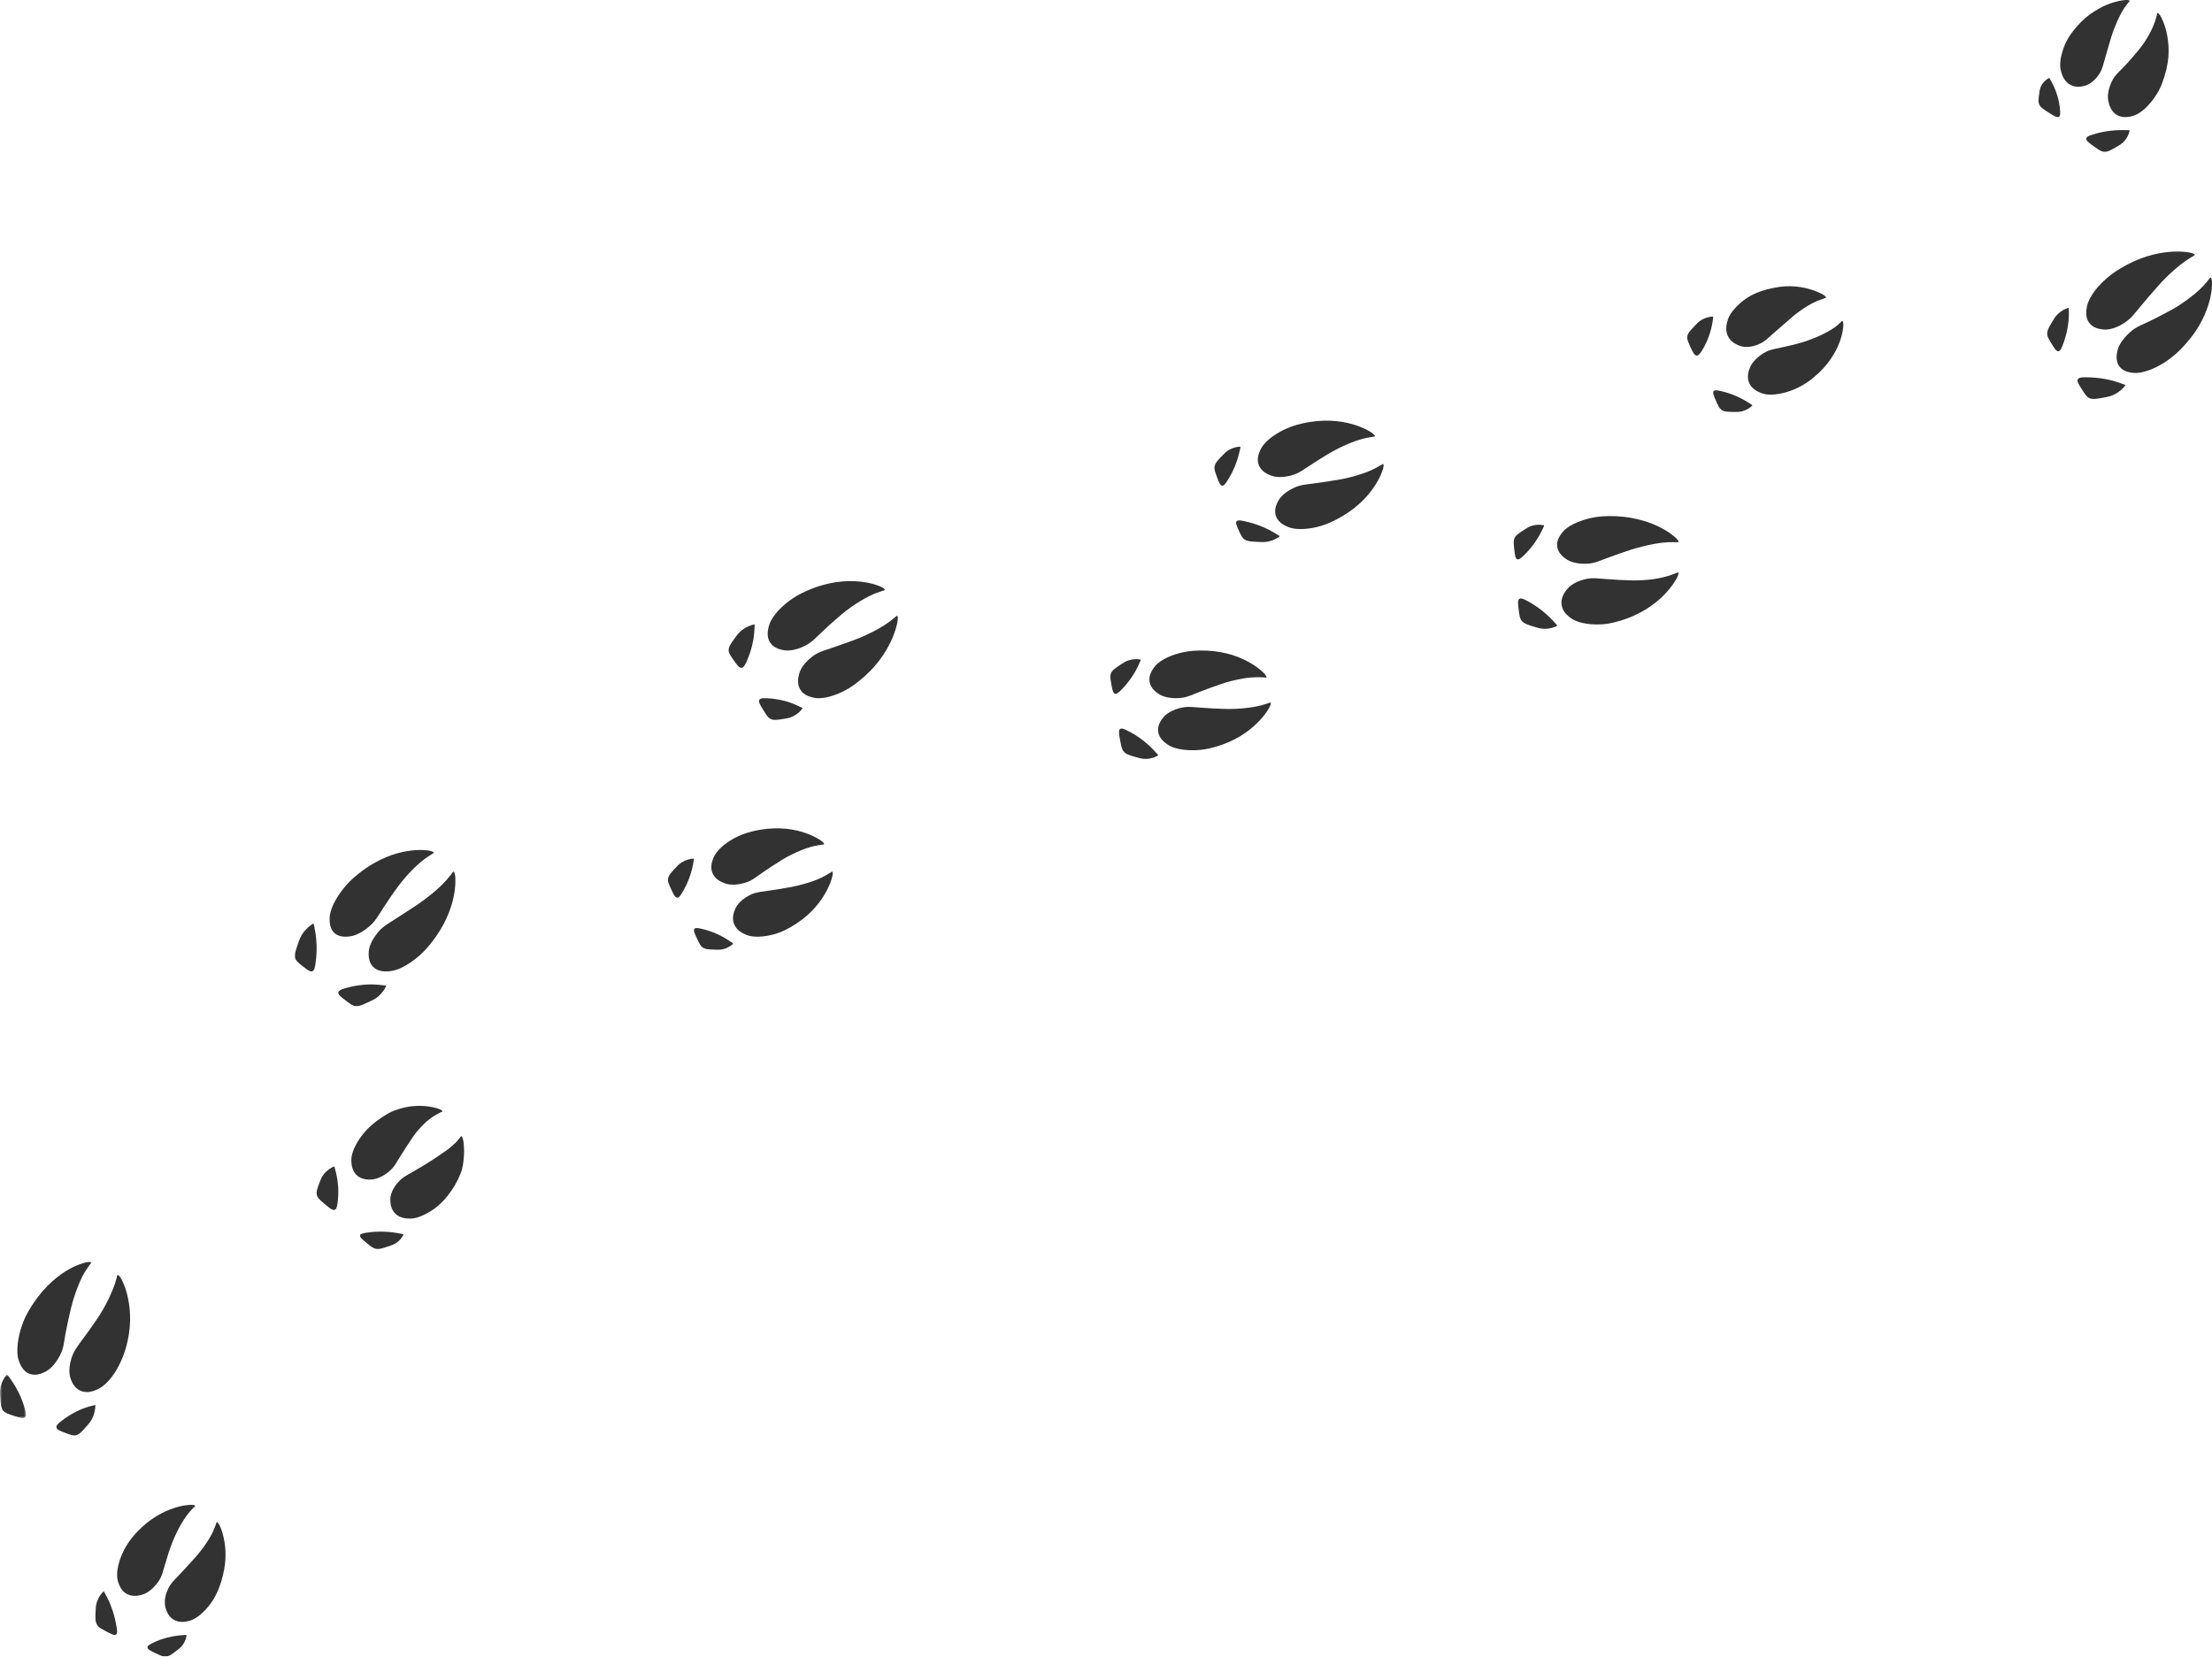 <?xml version="1.0" encoding="UTF-8"?>
<svg width="510px" height="382px" viewBox="0 0 510 382" version="1.1" xmlns="http://www.w3.org/2000/svg" xmlns:xlink="http://www.w3.org/1999/xlink">
    <title>bg-stamp04</title>
    <defs>
        <filter color-interpolation-filters="auto" id="filter-1">
            <feColorMatrix in="SourceGraphic" type="matrix" values="0 0 0 0 0.867 0 0 0 0 0.776 0 0 0 0 0.682 0 0 0 1 0"></feColorMatrix>
        </filter>
        <polygon id="path-2" points="0 0 6 0 6 10 0 10"></polygon>
    </defs>
    <g id="Page-1" stroke="none" stroke-width="1" fill="none" fill-rule="evenodd" opacity="0.803">
        <g id="bg-stamp04" transform="translate(-120, -5925)" filter="url(#filter-1)">
            <g transform="translate(120, 5925)">
                <path d="M20.036,291.055 C19.705,291.116 17.672,291.552 15.092,293.16 C12.533,294.778 9.371,297.552 6.684,302.133 C5.789,303.642 4.796,305.838 4.269,308.633 C3.648,312.024 4.272,313.655 4.451,314.089 C4.753,314.819 5.353,316.257 6.829,316.798 C8.438,317.387 10.013,316.536 10.656,316.191 C11.003,316.004 12.511,315.123 13.821,312.542 C14.336,311.527 14.547,310.789 14.749,309.668 C14.839,309.113 14.947,308.453 15.083,307.619 C15.238,306.795 15.433,305.796 15.709,304.537 C16.225,302.185 16.529,300.83 17.143,298.946 C17.791,296.957 18.434,295.463 18.941,294.426 C19.47,293.401 19.868,292.835 19.986,292.674 C20.249,292.323 20.449,291.927 20.725,291.586 C20.898,291.375 21.031,291.235 20.994,291.128 C20.918,290.916 20.229,291.024 20.036,291.055" id="Fill-1" fill="#000000"></path>
                <path d="M27.819,294.65 C28.005,294.927 28.979,296.651 29.532,299.46 C30.118,302.29 30.365,306.235 28.984,310.938 C28.756,311.717 28.452,312.627 28.007,313.615 C27.58,314.612 27.037,315.696 26.279,316.801 C24.45,319.476 22.864,320.209 22.433,320.394 C21.706,320.705 20.265,321.328 18.77,320.787 C17.141,320.198 16.536,318.6 16.291,317.942 C16.158,317.589 15.631,315.997 16.444,313.299 C16.763,312.239 17.12,311.575 17.746,310.65 C18.357,309.718 19.282,308.547 20.756,306.484 C22.124,304.551 22.906,303.443 23.858,301.769 C24.867,300.008 25.495,298.567 25.926,297.542 C26.362,296.52 26.545,295.884 26.59,295.698 C26.687,295.29 26.863,294.898 26.944,294.487 C26.994,294.231 27.015,294.047 27.123,294.008 C27.339,293.929 27.714,294.492 27.819,294.65" id="Fill-3" fill="#000000"></path>
                <g id="Group-7" transform="translate(0, 317)">
                    <mask id="mask-3" fill="white">
                        <use xlink:href="#path-2"></use>
                    </mask>
                    <g id="Clip-6"></g>
                    <path d="M5.801,8.136 C4.963,4.926 3.486,2.588 3.178,2.111 C2.849,1.599 2.369,0.888 1.74,0.062 C1.677,-0.02 1.546,-0.022 1.479,0.063 C1.034,0.618 0.438,1.526 0.152,2.74 C-0.051,3.601 -0.011,4.25 0.048,5.206 C0.151,6.854 0.205,7.675 0.788,8.347 C1.207,8.832 1.884,9.052 3.237,9.495 C4.517,9.915 5.398,10.204 5.803,9.821 C6.105,9.537 6.024,8.992 5.801,8.136" id="Fill-5" fill="#000000" mask="url(#mask-3)"></path>
                </g>
                <path d="M14.037,327.767 C16.595,325.717 19.045,324.837 19.551,324.66 C20.086,324.468 20.863,324.227 21.819,324.004 C21.915,323.982 22.006,324.062 22,324.168 C21.953,324.854 21.824,325.912 21.298,327.017 C20.923,327.799 20.505,328.273 19.887,328.972 C18.818,330.181 18.284,330.788 17.462,330.965 C16.87,331.093 16.255,330.862 15.023,330.401 C13.858,329.965 13.054,329.667 13.003,329.115 C12.963,328.704 13.356,328.313 14.037,327.767" id="Fill-8" fill="#000000"></path>
                <path d="M44.09,347.001 C43.401,346.974 36.367,347.321 30.431,354.594 C29.488,355.806 28.309,357.555 27.558,359.949 C26.642,362.844 27.094,364.395 27.247,364.812 C27.481,365.51 27.95,366.888 29.32,367.594 C30.814,368.362 32.382,367.842 33.022,367.634 C33.374,367.523 34.848,366.958 36.369,364.907 C37.552,363.288 37.453,362.455 38.843,358.16 C39.511,356.16 39.952,355.029 40.696,353.474 C42.287,350.196 43.662,348.666 43.91,348.419 C44.176,348.147 44.413,347.836 44.702,347.581 C44.884,347.422 45.023,347.321 44.997,347.222 C44.942,347.023 44.276,347.006 44.09,347.001" id="Fill-10" fill="#000000"></path>
                <path d="M50.599,351.68 C50.751,351.957 51.535,353.648 51.86,356.243 C52.022,357.54 52.069,359.063 51.862,360.752 C51.765,361.6 51.578,362.48 51.357,363.411 C51.137,364.342 50.837,365.31 50.439,366.308 C49.913,367.631 49.068,369.377 47.452,371.104 C45.548,373.207 44.048,373.647 43.631,373.75 C42.939,373.926 41.563,374.283 40.226,373.592 C38.771,372.838 38.332,371.321 38.153,370.696 C38.105,370.528 37.989,370.069 38.001,369.364 C38.005,368.657 38.156,367.708 38.668,366.575 C39.456,364.79 40.234,364.426 43.196,361.142 C44.558,359.605 45.425,358.756 46.436,357.416 C48.595,354.602 49.31,352.757 49.415,352.435 C49.529,352.083 49.714,351.757 49.813,351.401 C49.874,351.179 49.914,351.021 50.015,351.002 C50.22,350.966 50.513,351.523 50.599,351.68" id="Fill-12" fill="#000000"></path>
                <path d="M26.9,375.305 C26.438,372.159 25.356,369.737 25.121,369.237 C24.876,368.704 24.515,367.959 24.029,367.081 C23.981,366.994 23.865,366.972 23.797,367.041 C23.35,367.491 22.735,368.249 22.365,369.348 C22.102,370.128 22.076,370.747 22.036,371.657 C21.959,373.224 21.969,374.022 22.43,374.748 C22.767,375.271 23.351,375.584 24.52,376.207 C25.626,376.796 26.389,377.199 26.778,376.898 C27.066,376.674 27.036,376.146 26.9,375.305" id="Fill-14" fill="#000000"></path>
                <path d="M35.081,378.918 C37.646,377.615 40.122,377.28 40.616,377.209 C41.152,377.136 41.913,377.05 42.838,377 C42.931,376.995 43.011,377.073 42.999,377.158 C42.915,377.716 42.698,378.544 42.088,379.351 C41.663,379.926 41.239,380.249 40.596,380.726 C39.489,381.552 38.934,381.97 38.135,381.999 C37.559,382.021 36.986,381.749 35.841,381.201 C34.757,380.682 34.011,380.324 34,379.867 C33.991,379.527 34.392,379.264 35.081,378.918" id="Fill-16" fill="#000000"></path>
                <path d="M99.172,196.2 C98.844,196.113 96.883,195.769 93.93,196.253 C90.977,196.723 87.02,198.038 82.796,201.362 C82.097,201.912 81.294,202.592 80.464,203.431 C79.635,204.278 78.783,205.327 77.988,206.545 C76.064,209.485 76.007,211.318 76.001,211.779 C75.993,212.581 75.989,214.158 77.141,215.171 C78.395,216.273 80.164,215.997 80.884,215.888 C81.078,215.859 81.605,215.762 82.355,215.424 C83.11,215.105 84.088,214.553 85.188,213.587 C86.92,212.056 87.097,211.156 90.02,206.869 C91.397,204.891 92.202,203.775 93.491,202.276 C96.228,199.155 98.17,197.868 98.504,197.657 C98.872,197.428 99.206,197.151 99.583,196.947 C99.819,196.821 99.992,196.744 100,196.634 C100.015,196.412 99.356,196.246 99.172,196.2" id="Fill-18" fill="#000000"></path>
                <path d="M104.933,201.859 C104.992,202.194 105.162,204.141 104.549,207 C104.24,208.424 103.732,210.064 102.907,211.82 C102.095,213.604 100.967,215.504 99.406,217.45 C98.389,218.768 96.876,220.432 94.621,221.957 C91.899,223.819 90.149,223.931 89.688,223.972 C88.907,224.02 87.346,224.124 86.182,223.096 C84.913,221.976 84.98,220.229 85.013,219.508 C85.027,219.111 85.175,217.408 87.02,215.14 C88.464,213.34 89.413,213.135 93.722,210.248 C95.75,208.944 96.91,208.198 98.453,206.985 C101.73,204.486 103.171,202.684 103.402,202.369 C103.654,202.027 103.972,201.729 104.211,201.378 C104.36,201.159 104.453,200.996 104.566,201 C104.792,201.009 104.902,201.673 104.933,201.859" id="Fill-20" fill="#000000"></path>
                <path d="M72.734,222.248 C73.246,218.851 72.877,216.131 72.793,215.56 C72.706,214.96 72.566,214.115 72.341,213.109 C72.317,213.008 72.201,212.967 72.104,213.03 C71.472,213.438 70.556,214.147 69.796,215.252 C69.258,216.037 69.026,216.68 68.691,217.641 C68.115,219.341 67.837,220.184 68.099,221.026 C68.289,221.633 68.819,222.044 69.875,222.872 C70.875,223.656 71.562,224.197 72.078,223.932 C72.461,223.734 72.6,223.168 72.734,222.248" id="Fill-22" fill="#000000"></path>
                <path d="M79.569,227.877 C82.955,226.904 85.755,226.985 86.334,227.016 C86.955,227.049 87.826,227.115 88.864,227.262 C88.968,227.276 89.03,227.381 88.986,227.475 C88.697,228.088 88.157,228.956 87.225,229.767 C86.56,230.335 85.964,230.61 85.082,231.019 C83.553,231.721 82.791,232.088 81.899,231.982 C81.253,231.901 80.708,231.483 79.618,230.646 C78.585,229.855 77.872,229.312 78.019,228.779 C78.131,228.389 78.668,228.136 79.569,227.877" id="Fill-24" fill="#000000"></path>
                <path d="M101.244,255.728 C100.941,255.606 99.219,254.987 96.599,255 C95.944,255.004 95.231,255.048 94.475,255.151 C93.742,255.258 92.965,255.427 92.15,255.672 C91.333,255.933 90.492,256.201 89.598,256.694 C88.706,257.19 87.79,257.781 86.864,258.481 C85.64,259.408 84.046,260.794 82.673,262.931 C81.013,265.519 80.991,267.157 81.001,267.599 C81.03,268.352 81.09,269.841 82.177,270.919 C83.363,272.093 84.975,272.016 85.632,271.988 C85.975,271.964 87.563,271.85 89.558,270.251 C91.123,268.989 91.265,268.143 93.775,264.31 C94.361,263.414 94.823,262.709 95.277,262.061 C95.499,261.747 95.738,261.4 95.955,261.137 C96.171,260.874 96.4,260.61 96.652,260.33 C97.184,259.738 97.68,259.237 98.128,258.818 C98.573,258.399 99.028,258.065 99.385,257.799 C100.117,257.268 100.595,257.017 100.738,256.952 C101.05,256.807 101.324,256.598 101.643,256.469 C101.838,256.39 101.999,256.349 102,256.248 C102.006,256.05 101.411,255.799 101.244,255.728" id="Fill-26" fill="#000000"></path>
                <path d="M106.765,262.793 C106.853,263.078 107.136,264.797 106.922,267.023 C106.889,267.575 106.824,268.159 106.711,268.759 C106.654,269.06 106.586,269.364 106.503,269.672 L106.368,270.135 C106.293,270.332 106.217,270.527 106.141,270.726 C105.499,272.322 104.567,274.013 103.22,275.716 C102.328,276.842 101.003,278.291 98.938,279.506 C97.674,280.234 96.681,280.626 95.926,280.817 C95.17,281.007 94.664,281.004 94.45,280.998 C93.729,280.978 92.293,280.944 91.194,279.906 C89.995,278.774 89.997,277.186 90,276.533 C89.999,276.182 90.051,274.613 91.694,272.722 C92.968,271.227 93.828,271.093 97.648,268.758 C98.538,268.213 99.237,267.785 99.881,267.365 C100.203,267.154 100.511,266.946 100.823,266.726 C101.129,266.515 101.466,266.24 101.749,266.082 C103.02,265.291 103.852,264.586 104.467,264.04 C105.097,263.492 105.413,263.11 105.5,262.995 C105.688,262.742 105.934,262.536 106.109,262.271 C106.218,262.107 106.284,261.981 106.381,262.002 C106.573,262.045 106.722,262.63 106.765,262.793" id="Fill-28" fill="#000000"></path>
                <path d="M77.805,277.551 C78.262,274.514 77.786,271.953 77.684,271.426 C77.575,270.862 77.404,270.071 77.137,269.119 C77.11,269.024 76.992,268.971 76.897,269.016 C76.28,269.306 75.392,269.833 74.668,270.746 C74.156,271.394 73.944,271.959 73.635,272.79 C73.1,274.227 72.834,274.944 73.111,275.744 C73.31,276.32 73.847,276.775 74.921,277.685 C75.938,278.545 76.639,279.136 77.16,278.973 C77.548,278.851 77.683,278.361 77.805,277.551" id="Fill-30" fill="#000000"></path>
                <path d="M84.421,284.261 C87.469,283.774 90.035,284.104 90.563,284.175 C91.127,284.25 91.921,284.373 92.873,284.574 C92.967,284.593 93.026,284.688 92.988,284.764 C92.739,285.262 92.276,285.978 91.42,286.569 C90.814,286.988 90.268,287.167 89.461,287.432 C88.066,287.891 87.366,288.125 86.543,287.933 C85.951,287.795 85.455,287.386 84.464,286.568 C83.528,285.794 82.883,285.26 83.018,284.837 C83.117,284.522 83.609,284.39 84.421,284.261" id="Fill-32" fill="#000000"></path>
                <path d="M203.28,135.384 C202.982,135.224 201.094,134.363 198.088,134.092 C195.066,133.807 190.879,134.095 186.075,136.208 C184.487,136.904 182.371,137.993 180.321,139.932 C177.826,142.263 177.366,143.978 177.252,144.439 C177.059,145.216 176.686,146.752 177.52,148.096 C178.429,149.561 180.156,149.836 180.861,149.95 C181.238,150.006 182.942,150.226 185.502,148.96 C187.514,147.957 187.911,147.112 191.738,143.662 C193.544,142.065 194.597,141.157 196.205,140.005 C199.643,137.606 201.859,136.786 202.253,136.677 C202.675,136.551 203.076,136.349 203.503,136.238 C203.769,136.17 203.959,136.137 203.994,136.027 C204.065,135.808 203.452,135.476 203.28,135.384" id="Fill-34" fill="#000000"></path>
                <path d="M206.981,142.95 C206.927,143.653 205.729,150.911 198.076,157.037 C196.815,158.068 195.004,159.339 192.539,160.23 C189.562,161.322 187.928,160.966 187.491,160.859 C186.76,160.682 185.309,160.337 184.505,158.997 C183.629,157.539 184.116,155.858 184.318,155.169 C184.423,154.793 184.976,153.181 187.19,151.467 C188.927,150.114 189.848,150.164 194.498,148.46 C196.69,147.687 197.943,147.241 199.665,146.435 C203.327,144.771 205.108,143.336 205.411,143.087 C205.733,142.808 206.104,142.587 206.416,142.295 C206.61,142.112 206.737,141.973 206.843,142.005 C207.055,142.068 206.996,142.757 206.981,142.95" id="Fill-36" fill="#000000"></path>
                <path d="M172.068,152.69 C173.452,149.73 173.77,147.087 173.829,146.543 C173.893,145.96 173.97,145.143 174,144.153 C174.003,144.054 173.901,143.979 173.794,144.005 C173.085,144.172 172.046,144.539 171.052,145.313 C170.348,145.864 169.968,146.387 169.41,147.159 C168.446,148.49 167.967,149.155 168.002,150.011 C168.025,150.626 168.415,151.181 169.194,152.291 C169.931,153.342 170.438,154.064 170.997,153.995 C171.415,153.946 171.699,153.478 172.068,152.69" id="Fill-38" fill="#000000"></path>
                <path d="M176.641,161.006 C179.801,161.094 182.242,162.025 182.747,162.229 C183.283,162.441 184.033,162.756 184.913,163.196 C185,163.24 185.029,163.362 184.966,163.442 C184.556,163.965 183.861,164.694 182.82,165.191 C182.087,165.551 181.492,165.644 180.613,165.782 C179.091,166.02 178.329,166.139 177.58,165.736 C177.04,165.447 176.681,164.863 175.961,163.696 C175.28,162.592 174.81,161.832 175.075,161.37 C175.272,161.025 175.799,160.981 176.641,161.006" id="Fill-40" fill="#000000"></path>
                <path d="M189.403,193.921 C188.89,193.516 182.952,189.417 173.612,191.674 C172.067,192.039 170.001,192.701 167.865,194.157 C165.271,195.906 164.639,197.455 164.475,197.864 C164.203,198.562 163.668,199.944 164.287,201.363 C164.961,202.908 166.548,203.481 167.194,203.718 C167.545,203.847 169.104,204.341 171.635,203.606 C173.636,203.045 174.083,202.278 178.015,199.727 C179.853,198.541 180.904,197.844 182.512,197.061 C185.895,195.383 187.995,195.006 188.357,194.969 C188.751,194.921 189.132,194.798 189.527,194.766 C189.774,194.746 189.95,194.747 189.991,194.649 C190.074,194.454 189.55,194.037 189.403,193.921" id="Fill-42" fill="#000000"></path>
                <path d="M191.939,201.935 C191.885,202.259 191.425,204.1 190.016,206.433 C188.599,208.75 186.237,211.54 182.316,213.774 C181.025,214.526 179.186,215.407 176.762,215.812 C173.833,216.31 172.321,215.682 171.92,215.501 C171.246,215.197 169.903,214.598 169.291,213.181 C168.623,211.636 169.277,210.136 169.545,209.521 C169.69,209.192 170.385,207.744 172.654,206.513 C174.449,205.569 175.295,205.75 179.835,204.987 C181.959,204.641 183.169,204.432 184.853,203.978 C188.416,203.043 190.184,201.978 190.482,201.794 C190.802,201.584 191.164,201.439 191.476,201.214 C191.67,201.074 191.799,200.963 191.893,201.012 C192.082,201.108 191.97,201.755 191.939,201.935" id="Fill-44" fill="#000000"></path>
                <path d="M157.233,205.932 C158.819,203.366 159.427,200.915 159.549,200.41 C159.677,199.869 159.844,199.105 159.998,198.174 C160.014,198.08 159.934,197.993 159.837,198 C159.199,198.043 158.245,198.216 157.279,198.789 C156.593,199.195 156.194,199.628 155.607,200.268 C154.593,201.372 154.086,201.921 154.008,202.739 C153.95,203.324 154.222,203.913 154.766,205.092 C155.28,206.207 155.637,206.973 156.135,206.999 C156.508,207.02 156.81,206.615 157.233,205.932" id="Fill-46" fill="#000000"></path>
                <path d="M161.576,214.135 C164.46,214.755 166.612,216.005 167.049,216.259 C167.518,216.534 168.172,216.936 168.934,217.47 C169.01,217.522 169.023,217.633 168.958,217.692 C168.529,218.079 167.819,218.596 166.814,218.853 C166.1,219.034 165.541,219.009 164.723,218.98 C163.304,218.928 162.592,218.903 161.946,218.426 C161.48,218.081 161.211,217.512 160.673,216.372 C160.165,215.292 159.815,214.549 160.106,214.188 C160.322,213.921 160.808,213.971 161.576,214.135" id="Fill-48" fill="#000000"></path>
                <path d="M316.399,99.868 C315.87,99.474 309.859,95.457 300.231,97.652 C298.638,98.02 296.495,98.66 294.245,100.084 C291.523,101.806 290.785,103.32 290.599,103.732 C290.287,104.425 289.666,105.798 290.225,107.239 C290.833,108.81 292.433,109.423 293.086,109.674 C293.439,109.809 295.024,110.351 297.677,109.645 C299.766,109.088 300.285,108.35 304.452,105.771 C306.4,104.56 307.514,103.901 309.196,103.093 C312.741,101.398 314.921,100.991 315.293,100.941 C315.701,100.887 316.098,100.756 316.508,100.718 C316.763,100.694 316.944,100.692 316.99,100.593 C317.08,100.394 316.548,99.983 316.399,99.868" id="Fill-50" fill="#000000"></path>
                <path d="M318.915,107.93 C318.776,108.575 316.748,115.36 308.087,119.812 C306.654,120.559 304.635,121.453 302.014,121.837 C298.841,122.299 297.276,121.651 296.862,121.465 C296.163,121.152 294.777,120.533 294.222,119.11 C293.617,117.559 294.404,116.078 294.728,115.472 C294.902,115.145 295.73,113.725 298.208,112.539 C300.157,111.607 301.047,111.818 305.908,111.053 C308.179,110.698 309.478,110.513 311.29,110.052 C315.115,109.088 317.049,108.018 317.368,107.82 C317.716,107.603 318.105,107.451 318.444,107.221 C318.656,107.078 318.797,106.964 318.896,107.01 C319.094,107.103 318.955,107.749 318.915,107.93" id="Fill-52" fill="#000000"></path>
                <path d="M282.916,110.954 C284.591,108.391 285.308,105.935 285.451,105.429 C285.604,104.888 285.806,104.119 285.997,103.178 C286.016,103.085 285.945,102.994 285.851,103 C285.242,103.036 284.319,103.186 283.365,103.737 C282.688,104.128 282.284,104.555 281.688,105.184 C280.66,106.272 280.146,106.816 280.02,107.632 C279.929,108.22 280.154,108.823 280.601,110.029 C281.024,111.171 281.315,111.956 281.794,111.998 C282.15,112.029 282.469,111.637 282.916,110.954" id="Fill-54" fill="#000000"></path>
                <path d="M286.829,120.158 C290.059,120.835 292.402,122.076 292.882,122.334 C293.394,122.611 294.107,123.012 294.935,123.546 C295.017,123.6 295.024,123.708 294.943,123.764 C294.422,124.134 293.567,124.634 292.398,124.873 C291.57,125.043 290.935,125.009 289.999,124.961 C288.381,124.877 287.572,124.835 286.877,124.352 C286.378,124.004 286.122,123.441 285.61,122.314 C285.125,121.247 284.791,120.512 285.152,120.17 C285.421,119.915 285.969,119.977 286.829,120.158" id="Fill-56" fill="#000000"></path>
                <path d="M291.552,155.372 C291.13,154.884 286.112,149.782 276.464,150.007 C274.868,150.04 272.69,150.224 270.258,151.138 C267.308,152.232 266.323,153.571 266.067,153.931 C265.636,154.54 264.785,155.748 265.05,157.24 C265.339,158.868 266.758,159.759 267.336,160.125 C267.651,160.33 269.056,161.124 271.735,160.983 C273.842,160.873 274.481,160.272 278.955,158.644 C281.046,157.884 282.248,157.45 284.012,157.006 C287.726,156.053 289.918,156.154 290.28,156.171 C290.682,156.203 291.089,156.16 291.489,156.208 C291.739,156.238 291.914,156.274 291.977,156.188 C292.102,156.017 291.673,155.513 291.552,155.372" id="Fill-58" fill="#000000"></path>
                <path d="M292.78,162.912 C292.652,163.208 291.763,164.883 289.773,166.805 C287.794,168.751 284.718,170.944 280.161,172.242 C278.655,172.674 276.554,173.119 273.977,172.971 C270.872,172.821 269.498,171.898 269.135,171.64 C268.527,171.206 267.318,170.346 267.051,168.864 C266.76,167.25 267.789,165.963 268.211,165.435 C268.439,165.156 269.488,163.918 272.084,163.255 C274.129,162.747 274.943,163.126 279.735,163.363 C281.971,163.473 283.254,163.534 285.074,163.442 C288.905,163.238 290.973,162.614 291.319,162.49 C291.696,162.352 292.098,162.286 292.468,162.134 C292.699,162.038 292.857,161.959 292.943,162.024 C293.114,162.152 292.853,162.746 292.78,162.912" id="Fill-60" fill="#000000"></path>
                <path d="M258.409,159.199 C260.583,157.058 261.771,154.814 262.011,154.351 C262.269,153.856 262.618,153.15 262.988,152.272 C263.025,152.184 262.971,152.082 262.876,152.068 C262.254,151.975 261.295,151.928 260.227,152.266 C259.469,152.505 258.979,152.837 258.258,153.325 C257.011,154.17 256.388,154.592 256.106,155.359 C255.903,155.913 256.016,156.548 256.241,157.814 C256.454,159.013 256.601,159.839 257.078,159.98 C257.431,160.084 257.829,159.77 258.409,159.199" id="Fill-62" fill="#000000"></path>
                <path d="M259.872,168.44 C262.836,169.889 264.829,171.8 265.237,172.196 C265.672,172.621 266.273,173.231 266.958,174.012 C267.026,174.09 267.01,174.216 266.921,174.265 C266.344,174.581 265.421,174.97 264.249,174.999 C263.418,175.018 262.815,174.846 261.925,174.595 C260.386,174.159 259.616,173.943 259.048,173.245 C258.638,172.743 258.508,172.046 258.25,170.65 C258.005,169.33 257.836,168.421 258.256,168.104 C258.567,167.869 259.081,168.054 259.872,168.44" id="Fill-64" fill="#000000"></path>
                <path d="M420.353,67.949 C420.218,67.861 419.762,67.608 419.011,67.298 C418.249,66.979 417.206,66.616 415.946,66.354 C414.686,66.093 413.208,65.934 411.568,66.027 C410.749,66.073 409.889,66.183 408.993,66.375 C408.081,66.554 407.094,66.782 406.093,67.127 C404.761,67.579 402.999,68.332 401.22,69.898 C400.157,70.858 399.451,71.699 399.02,72.37 C398.589,73.043 398.424,73.541 398.359,73.754 C398.14,74.47 397.697,75.893 398.316,77.349 C398.991,78.937 400.5,79.507 401.12,79.74 C401.445,79.857 402.98,80.389 405.273,79.474 C407.085,78.772 407.489,77.977 410.901,75.102 C411.706,74.443 412.298,73.885 412.871,73.383 C413.446,72.884 413.997,72.437 414.664,71.946 C417.475,69.874 419.299,69.256 419.62,69.166 C419.973,69.077 420.275,68.883 420.615,68.791 C420.827,68.732 420.98,68.705 420.998,68.599 C421.035,68.387 420.501,68.045 420.353,67.949" id="Fill-66" fill="#000000"></path>
                <path d="M424.998,74.919 C425.042,75.608 424.523,82.607 416.764,88.105 C415.462,88.97 413.593,90.036 411.09,90.634 C409.575,90.995 408.427,91.04 407.607,90.975 C406.781,90.898 406.276,90.703 406.067,90.622 C405.359,90.34 403.964,89.779 403.319,88.362 C402.617,86.817 403.254,85.286 403.511,84.661 C403.649,84.323 404.339,82.875 406.505,81.497 C408.222,80.426 409.064,80.583 413.539,79.486 C415.611,78.954 416.747,78.574 418.356,77.93 C421.73,76.542 423.336,75.277 423.582,75.035 C423.852,74.767 424.171,74.559 424.429,74.28 C424.59,74.107 424.693,73.973 424.792,74.005 C424.989,74.068 424.997,74.732 424.998,74.919" id="Fill-68" fill="#000000"></path>
                <path d="M392.334,80.959 C393.964,78.371 394.506,75.917 394.619,75.414 C394.735,74.875 394.882,74.109 394.999,73.174 C395.01,73.081 394.929,72.993 394.831,73 C394.197,73.046 393.248,73.207 392.297,73.77 C391.622,74.169 391.233,74.599 390.656,75.235 C389.629,76.317 389.099,76.85 389.01,77.662 C388.944,78.246 389.216,78.845 389.765,80.043 C390.283,81.177 390.641,81.958 391.165,81.998 C391.555,82.028 391.885,81.637 392.334,80.959" id="Fill-70" fill="#000000"></path>
                <path d="M396.589,90.139 C399.432,90.746 401.586,91.943 402.028,92.192 C402.501,92.459 403.16,92.848 403.933,93.364 C404.011,93.415 404.024,93.528 403.956,93.589 C403.518,93.989 402.787,94.531 401.76,94.817 C401.032,95.02 400.465,95.009 399.632,94.991 C398.191,94.959 397.477,94.948 396.832,94.453 C396.37,94.102 396.119,93.526 395.616,92.373 C395.14,91.284 394.814,90.533 395.118,90.179 C395.341,89.913 395.835,89.982 396.589,90.139" id="Fill-72" fill="#000000"></path>
                <path d="M386.524,124.176 C386.299,123.934 384.859,122.59 382.246,121.348 C380.939,120.727 379.34,120.13 377.454,119.709 C375.569,119.259 373.395,118.969 370.93,119.003 C369.299,119.025 367.08,119.193 364.581,120.092 C361.557,121.132 360.492,122.416 360.216,122.769 C359.751,123.363 358.828,124.539 359.028,126.043 C359.245,127.682 360.658,128.624 361.237,129.009 C361.549,129.217 362.97,130.086 365.738,129.993 C367.91,129.93 368.61,129.3 373.308,127.678 C375.503,126.917 376.763,126.483 378.611,126.039 C382.52,125.041 384.805,125.005 385.191,125.026 C385.614,125.043 386.041,124.986 386.463,125.019 C386.727,125.04 386.912,125.07 386.977,124.98 C387.108,124.804 386.652,124.314 386.524,124.176" id="Fill-74" fill="#000000"></path>
                <path d="M386.769,132.98 C386.517,133.604 382.979,140.409 373.348,143.199 C372.551,143.434 371.6,143.676 370.513,143.841 C369.437,143.99 368.231,144.051 366.909,143.95 C363.708,143.704 362.352,142.681 361.997,142.396 C361.396,141.916 360.209,140.965 360.024,139.38 C359.822,137.652 360.936,136.317 361.391,135.77 C361.637,135.475 362.77,134.212 365.425,133.57 C367.513,133.072 368.319,133.473 373.228,133.717 C375.523,133.83 376.845,133.89 378.728,133.785 C382.707,133.553 384.893,132.721 385.244,132.592 C385.637,132.428 386.058,132.34 386.445,132.161 C386.686,132.049 386.85,131.956 386.94,132.022 C387.12,132.153 386.846,132.799 386.769,132.98" id="Fill-76" fill="#000000"></path>
                <path d="M351.168,128.235 C353.409,126.152 354.683,123.873 354.938,123.415 C355.213,122.917 355.586,122.208 355.986,121.323 C356.026,121.234 355.977,121.128 355.885,121.109 C355.285,120.991 354.355,120.904 353.302,121.207 C352.556,121.422 352.065,121.746 351.34,122.213 C350.088,123.017 349.462,123.418 349.146,124.192 C348.918,124.749 348.991,125.403 349.136,126.713 C349.274,127.952 349.369,128.805 349.825,128.972 C350.164,129.097 350.57,128.793 351.168,128.235" id="Fill-78" fill="#000000"></path>
                <path d="M351.957,138.481 C354.915,140.006 356.864,141.937 357.27,142.327 C357.7,142.75 358.292,143.36 358.962,144.136 C359.029,144.214 359.005,144.335 358.909,144.38 C358.282,144.67 357.285,145.024 356.07,144.999 C355.205,144.983 354.59,144.794 353.685,144.514 C352.119,144.031 351.336,143.788 350.797,143.091 C350.407,142.588 350.32,141.908 350.146,140.547 C349.981,139.261 349.866,138.374 350.317,138.087 C350.653,137.873 351.168,138.074 351.957,138.481" id="Fill-80" fill="#000000"></path>
                <path d="M490.115,0.001 C489.806,0.006 487.991,0.164 485.694,1.126 C484.548,1.609 483.291,2.297 481.953,3.236 C480.623,4.18 479.334,5.434 478.072,7.044 C477.221,8.103 476.177,9.629 475.536,11.826 C474.694,14.449 475.067,15.989 475.184,16.402 C475.377,17.095 475.751,18.48 476.991,19.346 C478.344,20.292 479.847,19.973 480.467,19.839 C480.787,19.761 482.285,19.403 483.737,17.463 C484.848,15.926 484.815,15.086 486.072,10.927 C486.625,8.971 486.941,7.859 487.553,6.352 C488.804,3.157 489.892,1.622 490.12,1.382 C490.348,1.113 490.52,0.796 490.762,0.537 C490.913,0.376 491.031,0.271 490.993,0.176 C490.917,-0.014 490.29,-0.002 490.115,0.001" id="Fill-82" fill="#000000"></path>
                <path d="M498.107,3.656 C498.28,3.931 499.202,5.592 499.693,8.303 C499.936,9.656 500.083,11.283 499.949,13.113 C499.784,14.922 499.353,16.946 498.52,19.124 C497.994,20.579 497.005,22.431 495.318,24.262 C493.28,26.482 491.655,26.775 491.248,26.863 C490.535,26.994 489.129,27.245 487.872,26.378 C486.504,25.432 486.201,23.809 486.072,23.15 C485.992,22.785 485.786,21.229 486.818,18.956 C487.222,18.061 487.613,17.536 488.278,16.83 C488.616,16.486 489.014,16.08 489.517,15.566 C490.028,15.056 490.636,14.427 491.345,13.589 C492.689,12.035 493.461,11.137 494.418,9.749 C496.364,6.777 496.904,4.825 496.99,4.498 C497.075,4.134 497.232,3.792 497.301,3.424 C497.344,3.194 497.36,3.029 497.459,3.003 C497.656,2.952 498.009,3.501 498.107,3.656" id="Fill-84" fill="#000000"></path>
                <path d="M474.984,25.594 C474.815,22.763 473.812,20.535 473.601,20.076 C473.377,19.586 473.042,18.9 472.579,18.091 C472.533,18.01 472.411,17.974 472.333,18.021 C471.826,18.328 471.124,18.864 470.662,19.727 C470.332,20.34 470.262,20.858 470.157,21.624 C469.977,22.95 469.878,23.617 470.279,24.315 C470.572,24.82 471.155,25.197 472.325,25.948 C473.433,26.659 474.195,27.148 474.659,26.959 C474.998,26.816 475.029,26.347 474.984,25.594" id="Fill-86" fill="#000000"></path>
                <path d="M482.295,31.093 C485.234,30.11 487.903,30.033 488.452,30.019 C489.029,29.999 489.847,29.987 490.842,30.025 C490.942,30.029 491.019,30.126 490.996,30.221 C490.837,30.843 490.513,31.775 489.725,32.601 C489.175,33.192 488.647,33.495 487.873,33.938 C486.535,34.703 485.869,35.081 485.016,34.985 C484.401,34.916 483.843,34.517 482.726,33.718 C481.67,32.963 480.944,32.44 481.003,31.941 C481.049,31.569 481.511,31.355 482.295,31.093" id="Fill-88" fill="#000000"></path>
                <path d="M505.184,58.316 C504.519,58.112 497.428,56.736 488.853,61.921 C487.418,62.77 485.574,64.076 483.759,66.104 C481.589,68.585 481.244,70.292 481.155,70.745 C481.016,71.516 480.735,73.052 481.618,74.345 C482.581,75.753 484.309,75.922 485.02,75.986 C485.397,76.014 487.128,76.134 489.584,74.593 C491.512,73.377 491.895,72.518 495.285,68.554 C496.078,67.63 496.708,66.91 497.308,66.237 C497.9,65.556 498.473,64.934 499.175,64.229 C502.149,61.276 504.115,60.001 504.461,59.803 C504.84,59.588 505.183,59.303 505.571,59.103 C505.812,58.978 505.988,58.904 505.999,58.788 C506.022,58.559 505.367,58.369 505.184,58.316" id="Fill-90" fill="#000000"></path>
                <path d="M509.985,64.886 C510.008,65.214 510.111,67.277 509.202,70.179 C508.75,71.632 508.06,73.313 507.019,75.119 C505.966,76.91 504.525,78.788 502.642,80.686 C501.386,81.929 499.536,83.493 496.987,84.741 C493.867,86.211 492.15,86.017 491.696,85.959 C490.926,85.856 489.409,85.643 488.56,84.375 C487.634,82.992 488.093,81.288 488.278,80.593 C488.369,80.206 488.903,78.597 491.032,76.666 C491.874,75.908 492.525,75.514 493.54,75.025 C494.564,74.543 495.936,73.952 498.207,72.757 C500.332,71.642 501.576,71.01 503.198,69.88 C506.651,67.523 508.219,65.727 508.451,65.397 C508.719,65.048 509.049,64.744 509.303,64.385 C509.462,64.162 509.563,63.995 509.673,64 C509.895,64.01 509.966,64.694 509.985,64.886" id="Fill-92" fill="#000000"></path>
                <path d="M475.548,79.677 C476.735,76.675 476.923,74.063 476.958,73.526 C476.989,72.946 477.016,72.129 476.989,71.146 C476.986,71.048 476.895,70.977 476.804,71.007 C476.211,71.198 475.348,71.59 474.516,72.357 C473.93,72.906 473.621,73.425 473.163,74.193 C472.369,75.52 471.975,76.191 472.001,77.029 C472.022,77.636 472.361,78.188 473.036,79.295 C473.675,80.343 474.113,81.066 474.607,80.995 C474.972,80.94 475.235,80.478 475.548,79.677" id="Fill-94" fill="#000000"></path>
                <path d="M480.813,87 C484.267,86.979 486.947,87.731 487.506,87.901 C488.098,88.075 488.926,88.338 489.904,88.711 C490.002,88.749 490.032,88.871 489.961,88.959 C489.496,89.53 488.707,90.339 487.538,90.935 C486.71,91.36 486.044,91.495 485.049,91.68 C483.337,92.001 482.486,92.157 481.674,91.778 C481.089,91.503 480.72,90.919 479.977,89.755 C479.275,88.653 478.79,87.895 479.091,87.419 C479.317,87.065 479.891,87.005 480.813,87" id="Fill-96" fill="#000000"></path>
            </g>
        </g>
    </g>
</svg>